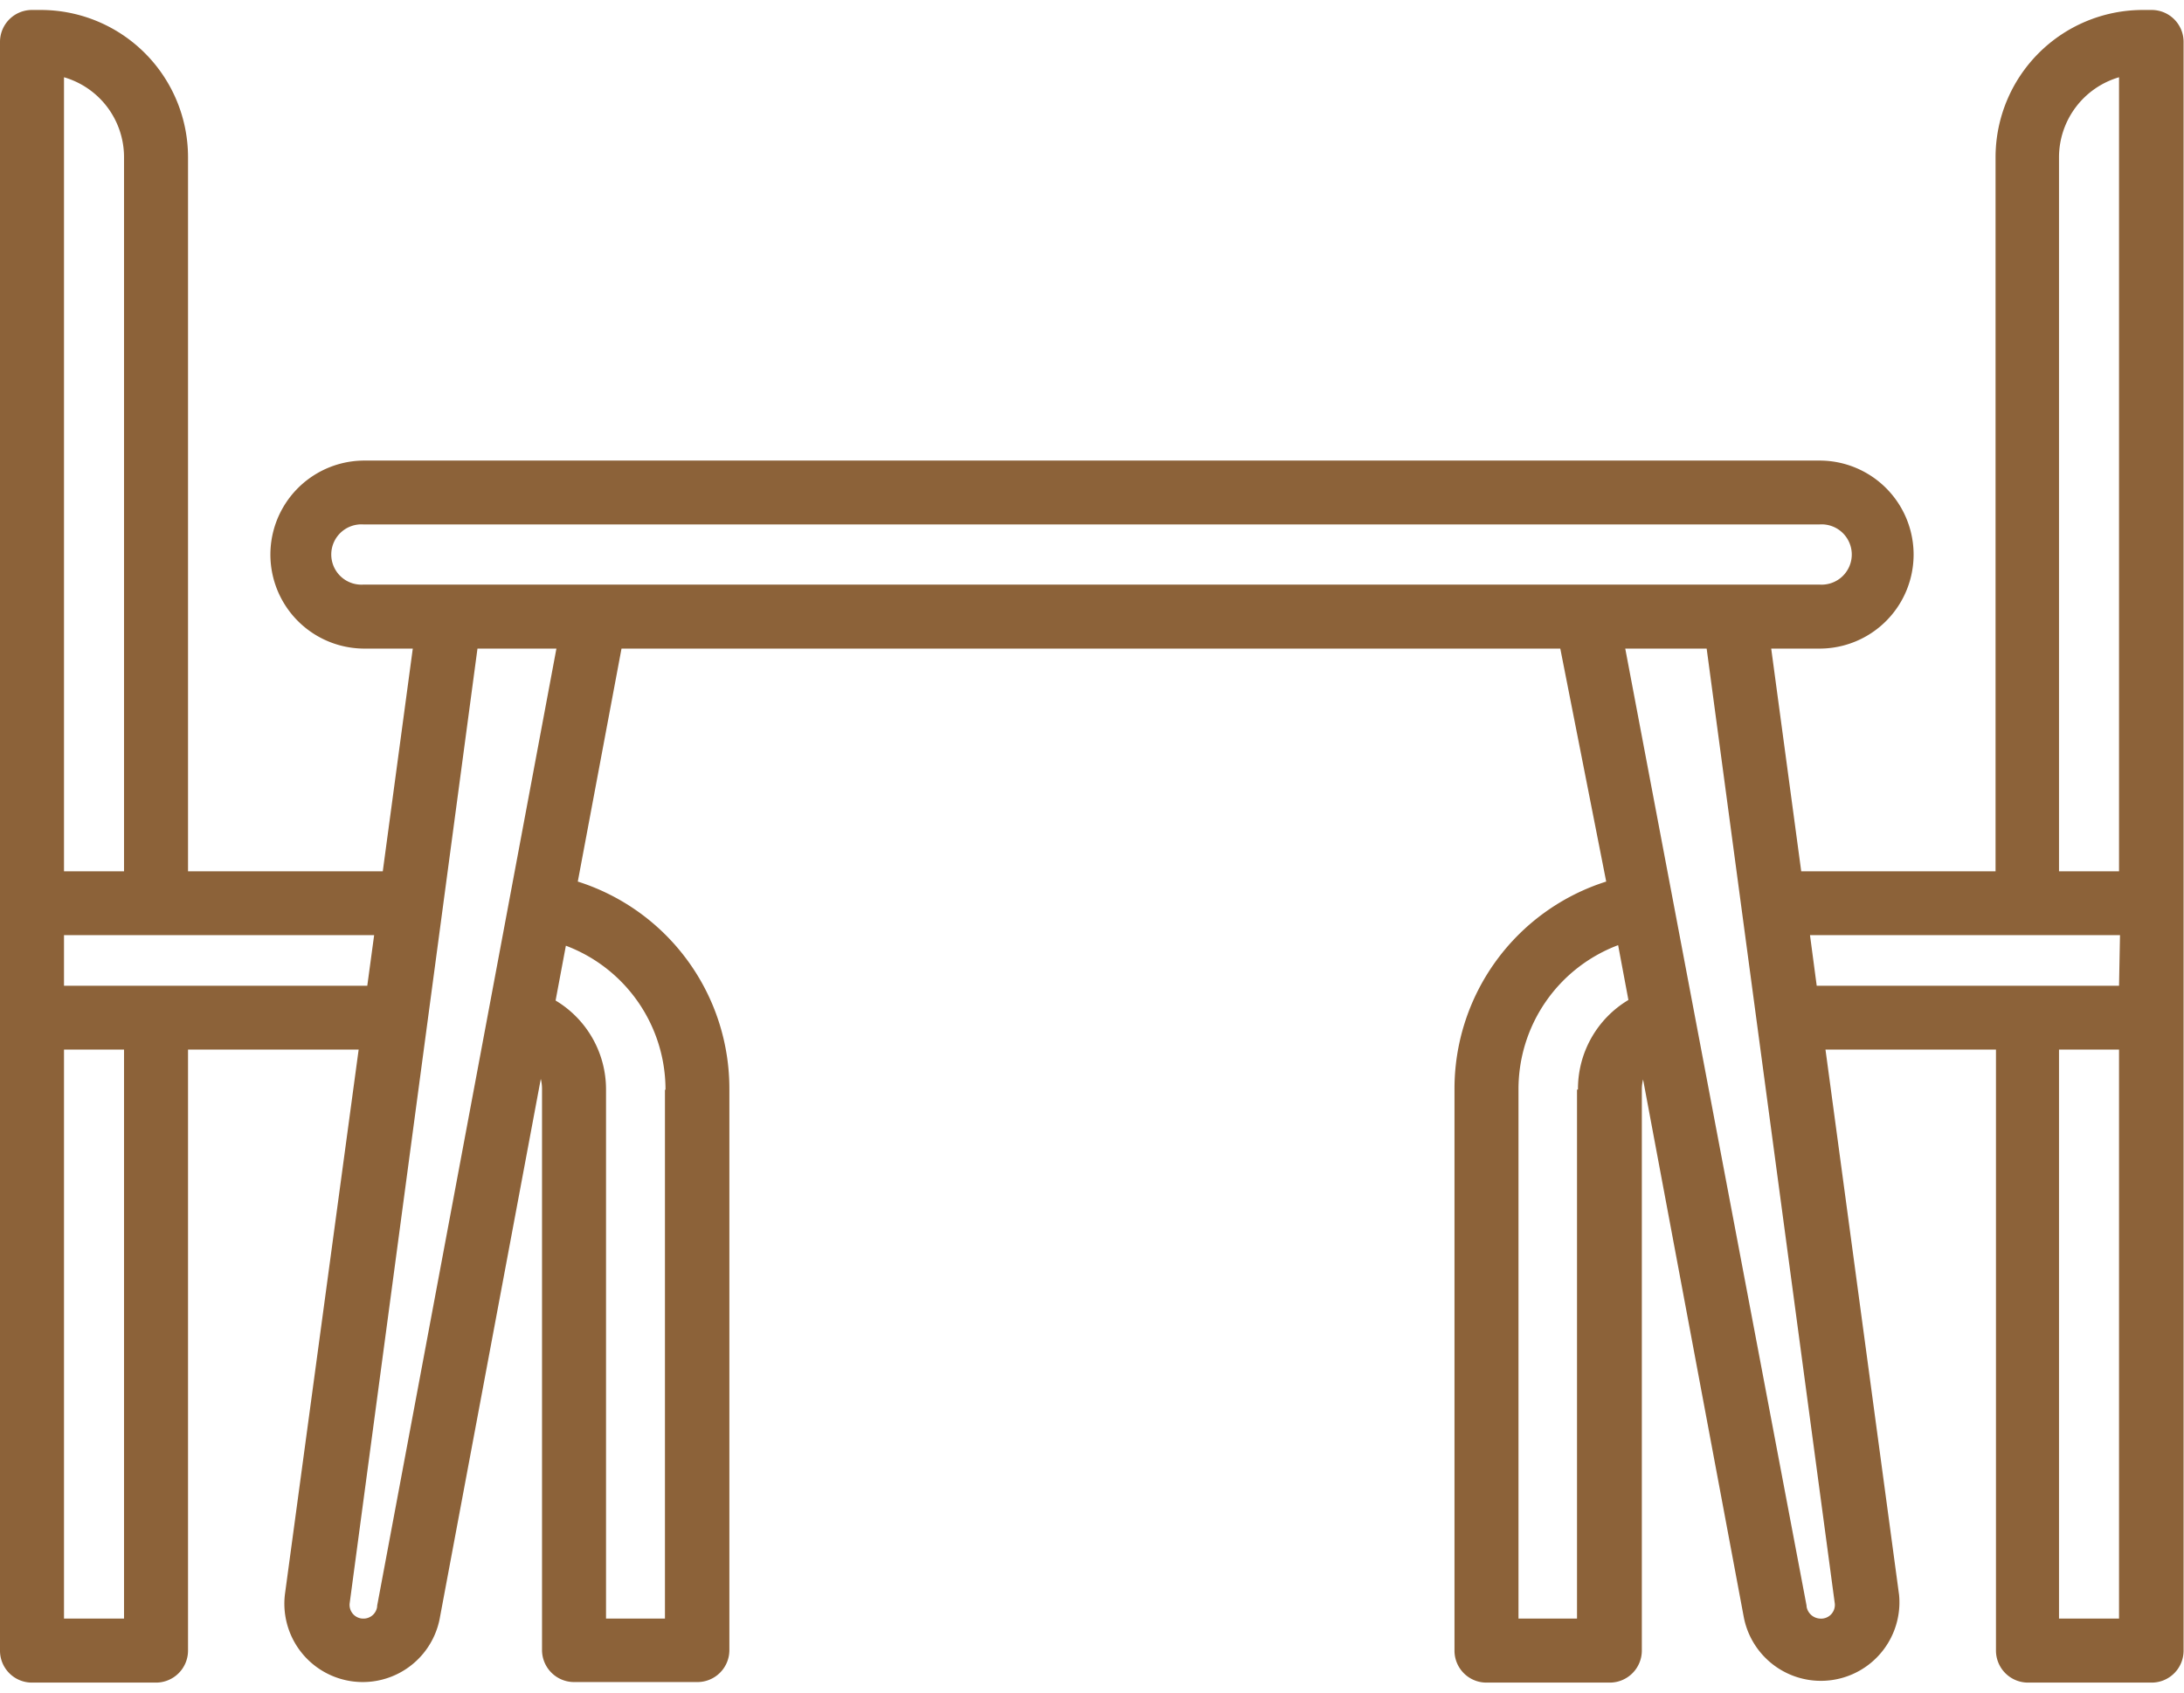 <?xml version="1.0" encoding="UTF-8"?> <svg xmlns="http://www.w3.org/2000/svg" width="80" height="62" viewBox="0 0 159.36 122.05"><defs><style>.cls-1{fill:#8c6239;}</style></defs><g id="Layer_2" data-name="Layer 2"><g id="Layer_1-2" data-name="Layer 1"><path class="cls-1" d="M157,0h-.65a10.75,10.75,0,0,0-10.74,10.74V62.85H131.43L129.24,46.6h3.53a6.86,6.86,0,1,0,0-13.72H26.59a6.86,6.86,0,1,0,0,13.72h3.53L27.93,62.85H13.72V10.74A10.75,10.75,0,0,0,3,0H2.33A2.33,2.33,0,0,0,0,2.33V119.71a2.33,2.33,0,0,0,2.33,2.34h9.05a2.34,2.34,0,0,0,2.34-2.34V75.86H26.17l-5.38,39.75v0a5.72,5.72,0,0,0,11.32,1.63L39.46,78a3,3,0,0,1,.09.74v40.93a2.34,2.34,0,0,0,2.34,2.34h9a2.33,2.33,0,0,0,2.33-2.34V78.79A15.85,15.85,0,0,0,42.16,63.6l3.19-17h68.5l3.35,17a15.86,15.86,0,0,0-11.07,15.19v40.92a2.33,2.33,0,0,0,2.33,2.34h9a2.34,2.34,0,0,0,2.34-2.34V78.78a2.94,2.94,0,0,1,.09-.74l7.35,39.24a5.73,5.73,0,0,0,11.33-1.63v0L133.2,75.86h12.44v43.85a2.34,2.34,0,0,0,2.34,2.34H157a2.33,2.33,0,0,0,2.33-2.34V2.33A2.33,2.33,0,0,0,157,0ZM4.67,4.91a6.07,6.07,0,0,1,4.38,5.83V62.85H4.67ZM9.05,117.38H4.67V75.86H9.05ZM4.67,71.2V67.51H27.3l-.5,3.69Zm22.85,45.24s0,0,0,.06a1,1,0,0,1-1,.88,1,1,0,0,1-1-1.16L34.84,46.6H40.6Zm21-37.65v38.59H44.22V78.78a7.55,7.55,0,0,0-3.68-6.5l.75-4A11.22,11.22,0,0,1,48.56,78.79Zm-22-36.86a2.2,2.2,0,1,1,0-4.39H132.77a2.2,2.2,0,1,1,0,4.39Zm88.55,36.85v38.6H110.8V78.79a11.22,11.22,0,0,1,7.27-10.55l.75,4A7.55,7.55,0,0,0,115.14,78.78Zm18.8,37.43a1,1,0,0,1-1.05,1.17,1.05,1.05,0,0,1-1-.88v-.06L118.59,46.6h5.94Zm20.75,1.17h-4.38V75.86h4.38Zm0-46.18H132.56l-.49-3.69h22.62Zm0-8.35h-4.38V10.74a6.09,6.09,0,0,1,4.38-5.83Z"></path></g></g></svg> 